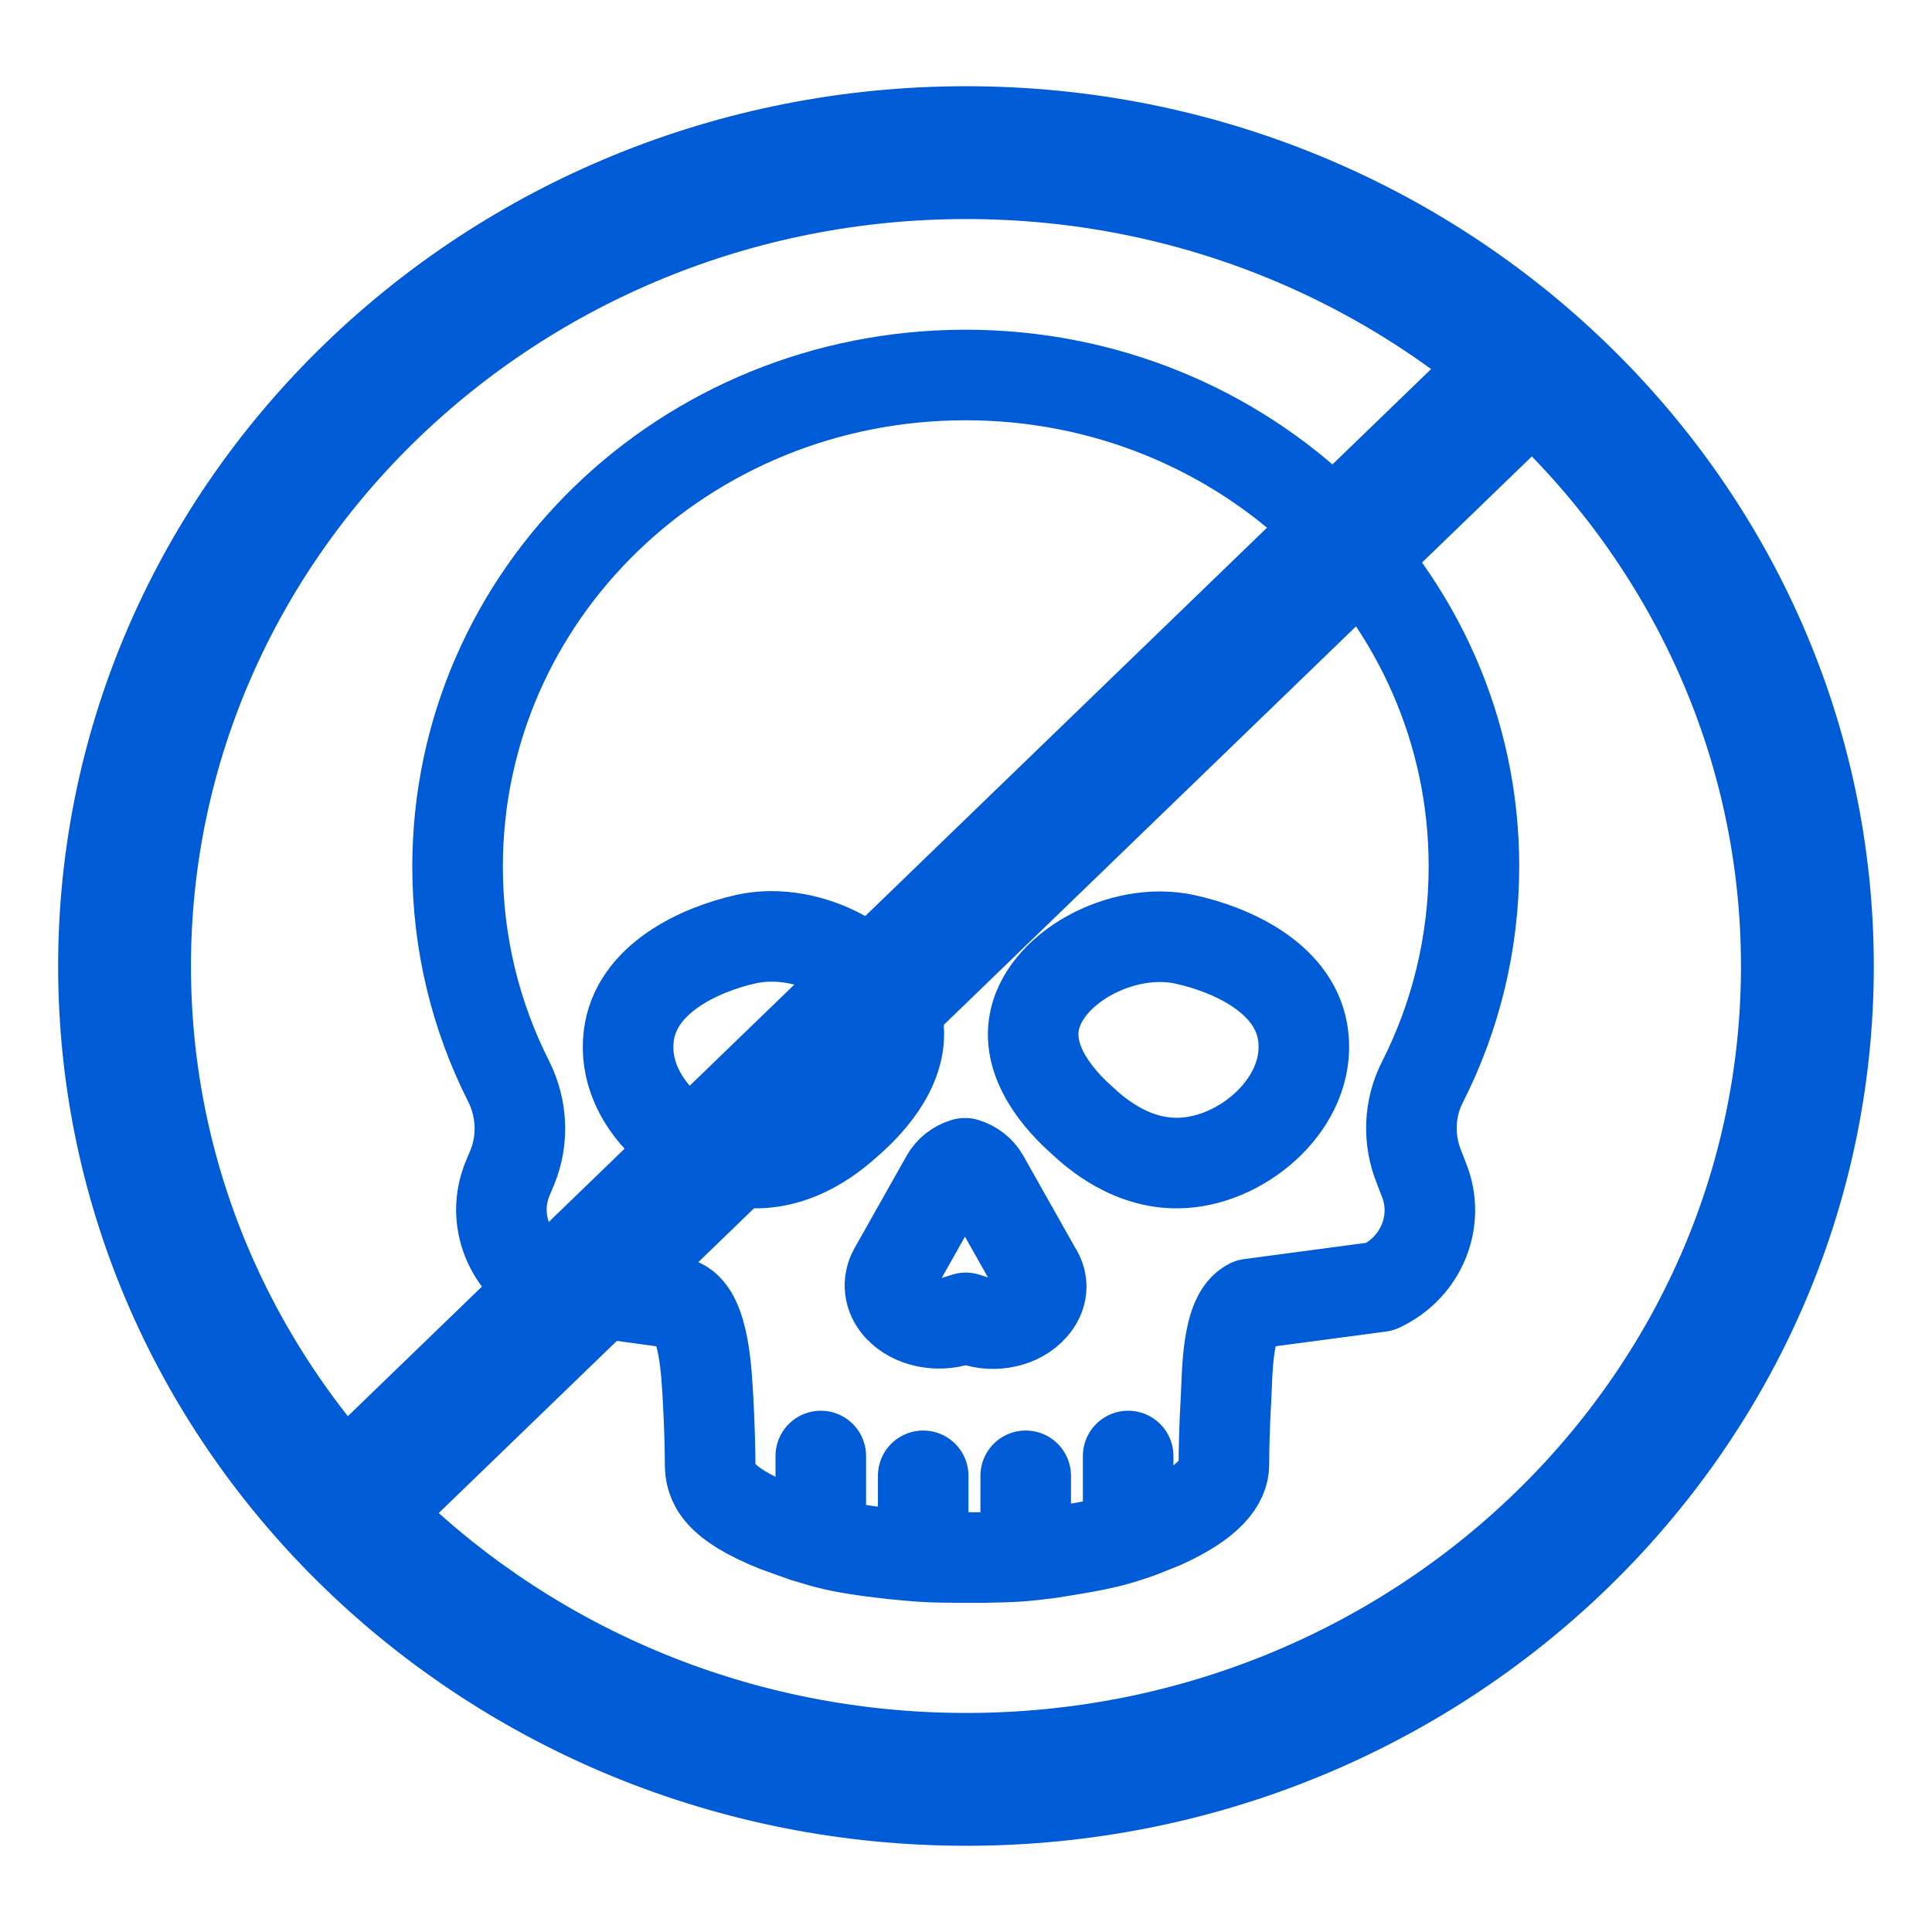 <svg width="32" height="32" viewBox="0 0 32 32" fill="none" xmlns="http://www.w3.org/2000/svg">
<path d="M23.505 19.334C23.318 18.875 23.335 18.358 23.564 17.915C24.107 16.841 24.413 15.627 24.413 14.347C24.413 9.852 20.637 6.203 15.979 6.211C11.329 6.219 7.579 9.852 7.579 14.355C7.579 15.635 7.884 16.841 8.427 17.915C8.648 18.358 8.673 18.875 8.486 19.334L8.41 19.515C8.122 20.203 8.444 20.983 9.131 21.303L11.278 21.598C11.668 21.787 11.702 22.746 11.728 23.181C11.753 23.607 11.762 24.075 11.762 24.247C11.762 24.559 11.88 24.895 12.865 25.289L13.323 25.453C13.722 25.576 13.874 25.617 14.383 25.691L14.791 25.74C15.207 25.781 15.393 25.797 15.877 25.797H16.301C16.776 25.789 16.946 25.781 17.379 25.724L17.786 25.658C18.321 25.568 18.516 25.51 18.872 25.387L19.262 25.231C20.035 24.879 20.272 24.542 20.272 24.255V24.206C20.272 24.042 20.281 23.591 20.306 23.181C20.331 22.746 20.314 21.787 20.705 21.598L22.86 21.311C23.547 20.991 23.861 20.212 23.581 19.531L23.505 19.334ZM14.07 18.563C13.866 18.744 13.247 19.318 12.39 19.26C11.371 19.195 10.285 18.251 10.413 17.169C10.523 16.209 11.592 15.725 12.364 15.553C13.416 15.323 14.731 16.037 14.876 16.964C14.986 17.727 14.282 18.374 14.07 18.563ZM17.107 21.647C16.887 21.901 16.479 21.992 16.123 21.869L15.996 21.828L15.868 21.869C15.521 21.983 15.113 21.893 14.893 21.655C14.893 21.655 14.893 21.647 14.884 21.647C14.723 21.467 14.697 21.237 14.808 21.04L15.673 19.506C15.733 19.4 15.843 19.309 15.979 19.268H15.987C16.123 19.309 16.233 19.4 16.293 19.506L17.158 21.04C17.294 21.237 17.268 21.467 17.107 21.647ZM19.61 19.26C18.753 19.318 18.125 18.744 17.93 18.563C17.718 18.374 17.014 17.727 17.124 16.972C17.26 16.045 18.584 15.323 19.636 15.561C20.416 15.733 21.485 16.217 21.587 17.177C21.706 18.251 20.628 19.195 19.61 19.26Z" stroke="#005BD6" stroke-width="1.5" stroke-miterlimit="10" stroke-linecap="round" stroke-linejoin="round"/>
<path d="M13.595 24.116V25.404" stroke="#005BD6" stroke-width="1.5" stroke-miterlimit="10" stroke-linecap="round" stroke-linejoin="round"/>
<path d="M18.686 24.116V25.404" stroke="#005BD6" stroke-width="1.5" stroke-miterlimit="10" stroke-linecap="round" stroke-linejoin="round"/>
<path d="M15.291 24.444V25.404" stroke="#005BD6" stroke-width="1.5" stroke-miterlimit="10" stroke-linecap="round" stroke-linejoin="round"/>
<path d="M16.989 24.444V25.404" stroke="#005BD6" stroke-width="1.5" stroke-miterlimit="10" stroke-linecap="round" stroke-linejoin="round"/>
<path d="M16.004 2.528C8.317 2.528 2.063 8.573 2.063 16.004C2.063 23.435 8.317 29.472 16.004 29.472C23.692 29.472 29.936 23.427 29.936 16.004C29.936 8.581 23.683 2.528 16.004 2.528Z" stroke="#005BD6" stroke-width="2.2" stroke-miterlimit="10" stroke-linecap="round" stroke-linejoin="round"/>
<path d="M25.32 6.08L5.975 24.78" stroke="#005BD6" stroke-width="2.2" stroke-miterlimit="10" stroke-linecap="round" stroke-linejoin="round"/>
</svg>
